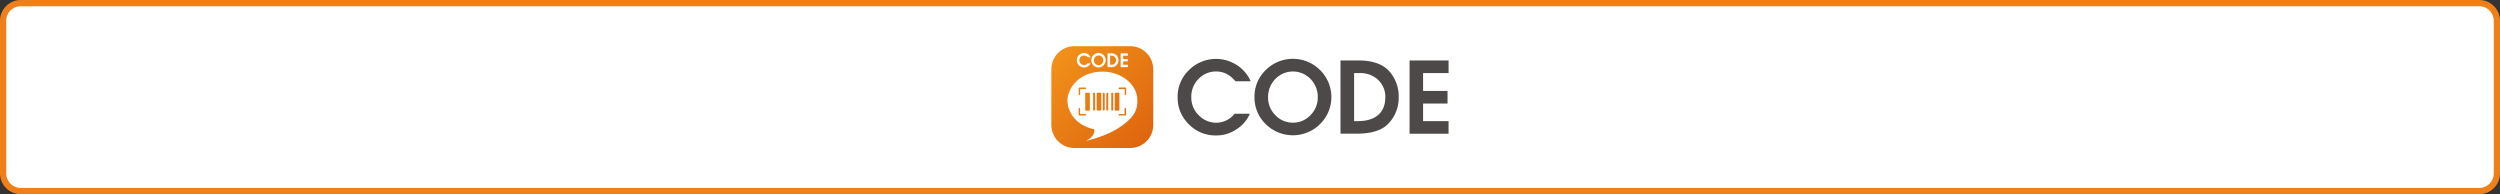 <svg xmlns="http://www.w3.org/2000/svg" xmlns:xlink="http://www.w3.org/1999/xlink" viewBox="0 0 1202.91 93.43"><rect x="0" y="0" width="1202.91" height="93.43" fill="#333333" stroke="none"/><defs><style>.a{fill:#fff;}.b{fill:#ef7f19;}.c{fill:#4c4948;}.d{fill:url(#a);}</style><linearGradient id="a" x1="-33.34" y1="-888.07" x2="9.15" y2="-930.56" gradientTransform="matrix(1, 0, 0, -1, 542.5, -862.59)" gradientUnits="userSpaceOnUse"><stop offset="0" stop-color="#f19119"/><stop offset="1" stop-color="#de650f"/></linearGradient></defs><rect class="a" x="1.5" y="1.5" width="1199.91" height="90.43" rx="8.5"/><path class="b" d="M1192.91,3a7,7,0,0,1,7,7V83.43a7,7,0,0,1-7,7H10a7,7,0,0,1-7-7V10a7,7,0,0,1,7-7H1192.91m0-3H10A10,10,0,0,0,0,10V83.43a10,10,0,0,0,10,10H1192.91a10,10,0,0,0,10-10V10a10,10,0,0,0-10-10Z"/><path class="c" d="M594.05,54.71h7.33A16.32,16.32,0,0,1,595.26,62a17.19,17.19,0,0,1-10.19,3.17A17.88,17.88,0,0,1,572,59.77a17.7,17.7,0,0,1-5.37-13,17.66,17.66,0,0,1,5.41-13,18.41,18.41,0,0,1,23-2.51,17.6,17.6,0,0,1,6.74,7.84h-7.33c-2.62-3.13-5.64-4.7-9.13-4.7a11.46,11.46,0,0,0-8.66,3.6,12,12,0,0,0-3.45,8.7,11.8,11.8,0,0,0,3.57,8.74,11.67,11.67,0,0,0,8.62,3.61A11.3,11.3,0,0,0,594.05,54.71Z"/><path class="c" d="M603.61,46.71a17.66,17.66,0,0,1,5.41-13,18.5,18.5,0,0,1,26.14,0,18.22,18.22,0,0,1,0,26,18.57,18.57,0,0,1-26.14,0A17.78,17.78,0,0,1,603.61,46.71Zm6.55,0a11.88,11.88,0,0,0,3.49,8.71,11.44,11.44,0,0,0,8.58,3.6,11.32,11.32,0,0,0,8.31-3.6,11.93,11.93,0,0,0,3.52-8.71,12.18,12.18,0,0,0-3.4-8.62,11.74,11.74,0,0,0-16.58-.51l0,0a7.14,7.14,0,0,0-.55.55A12.25,12.25,0,0,0,610.16,46.71Z"/><path class="c" d="M645,64.35V29.08h8.54q10.07,0,14.78,5.05A18.17,18.17,0,0,1,673,47a17.8,17.8,0,0,1-4.58,12.07c-3.06,3.53-8.23,5.25-15.6,5.25H645Zm6.55-6.07h1.76c4.31,0,7.56-1,9.84-3s3.37-4.78,3.41-8.35a11.09,11.09,0,0,0-3.45-8.5,12.5,12.5,0,0,0-8.9-3.26h-2.66Z"/><path class="c" d="M678.23,64.35V29.08H697v6.07H684.74v8.59H696.5v6.07H684.74v8.47H697v6.07Z"/><path class="d" d="M517,22.22h26.77A11.11,11.11,0,0,1,554.9,33.35V60.12a11.09,11.09,0,0,1-11.07,11.09H517a11.11,11.11,0,0,1-11.13-11.09V33.35A11.12,11.12,0,0,1,517,22.22Z"/><path class="a" d="M547.18,47c0-.32-.12-.59-.16-.9C546.31,41,540,34.21,529.85,34.49c-10.85.31-16.3,8.15-16.22,14.07.08,5.68,4.54,12,12.85,13.6.51,3-2.31,4.7-3.84,5.64,6.63-1.69,14.15-4.31,19.91-9.48,3-2.75,4.7-5.41,4.7-9.49C547.25,48.2,547.22,47.62,547.18,47Zm-8.59-4.9h2.9a.36.36,0,0,1,.36.35h0v2.9a.35.35,0,0,1-.36.35h0a.35.35,0,0,1-.35-.35h0V42.83h-2.55a.35.35,0,0,1-.35-.35A.35.35,0,0,1,538.59,42.13ZM519,42.48a.35.35,0,0,1,.35-.35h2.94a.39.39,0,0,1,.35.39h0a.35.35,0,0,1-.35.35h-2.55v2.55h0a.35.35,0,0,1-.35.35.34.34,0,0,1-.35-.35Zm3.29,13.09h-2.94a.35.35,0,0,1-.35-.35h0V52.28a.34.34,0,0,1,.35-.35h0a.35.35,0,0,1,.35.35h0v2.55h2.59a.39.39,0,0,1,.35.39.35.35,0,0,1-.35.35Zm2.11-2.7a.36.36,0,0,1-.34.39h-1.5a.37.37,0,0,1-.39-.34V45a.37.37,0,0,1,.34-.39h1.5a.36.36,0,0,1,.39.34,0,0,0,0,1,0,.05Zm2.51-.08a.36.36,0,0,1-.34.39h-.21a.37.37,0,0,1-.39-.34V45a.37.37,0,0,1,.35-.39h.2a.37.37,0,0,1,.39.34v7.89Zm3,0a.37.37,0,0,1-.34.39h-1.5a.37.37,0,0,1-.39-.34V45a.36.36,0,0,1,.34-.39h1.5a.37.37,0,0,1,.39.34v7.89Zm1.57,0a.37.37,0,0,1-.34.39H531a.37.37,0,0,1-.39-.34V45a.36.36,0,0,1,.34-.39h.21a.37.37,0,0,1,.39.34v7.89Zm1.76,0a.36.36,0,0,1-.34.39h-.21a.37.37,0,0,1-.39-.34V45a.37.37,0,0,1,.34-.39h.21a.37.37,0,0,1,.39.34v7.89Zm2.39,0a.36.36,0,0,1-.34.39h-.21a.37.37,0,0,1-.39-.34V45a.37.37,0,0,1,.35-.39h.2a.37.37,0,0,1,.39.34v7.89Zm.75,0V45a.36.36,0,0,1,.34-.39h1.5a.37.37,0,0,1,.39.34v7.89a.36.36,0,0,1-.34.39h-1.5a.37.37,0,0,1-.39-.34Zm5.45,2.43a.36.36,0,0,1-.36.35h-2.94a.35.35,0,0,1-.35-.35.35.35,0,0,1,.35-.35h2.55V52.32h0a.35.35,0,0,1,.35-.35h0a.35.35,0,0,1,.36.35h0Z"/><path class="a" d="M523.31,30.49h1.41a3.26,3.26,0,0,1-1.18,1.37,3.35,3.35,0,0,1-1.92.59A3.45,3.45,0,0,1,518.14,29v0h0a3.37,3.37,0,0,1,1-2.47,3.55,3.55,0,0,1,4.35-.47,3.11,3.11,0,0,1,1.26,1.49h-1.37a2.28,2.28,0,1,0-1.73,3.72A1.94,1.94,0,0,0,523.31,30.49Z"/><path class="a" d="M525.11,29a3.41,3.41,0,0,1,1-2.47,3.49,3.49,0,0,1,4.92,0l0,0a3.38,3.38,0,0,1,1,2.43,3.51,3.51,0,0,1-3.49,3.49h0A3.47,3.47,0,0,1,525.11,29Zm1.22,0a2.3,2.3,0,0,0,.66,1.65,2.17,2.17,0,0,0,1.65.66,2.12,2.12,0,0,0,1.57-.66,2.3,2.3,0,0,0,.66-1.65,2.45,2.45,0,0,0-.62-1.61,2.23,2.23,0,0,0-3.14-.11l-.12.11A2.53,2.53,0,0,0,526.33,29Z"/><path class="a" d="M532.91,32.33V25.67h1.61a3.67,3.67,0,0,1,2.78.94,3.58,3.58,0,0,1,0,4.7,3.74,3.74,0,0,1-2.94,1h-1.49Zm1.25-1.17h.32a2.68,2.68,0,0,0,1.84-.59A2.17,2.17,0,0,0,537,29a2,2,0,0,0-.67-1.61,2.42,2.42,0,0,0-1.69-.62h-.5v4.39Z"/><path class="a" d="M539.22,32.33V25.67h3.53V26.8h-2.31v1.61h2.23v1.14h-2.23v1.61h2.31v1.13h-3.53Z"/></svg>